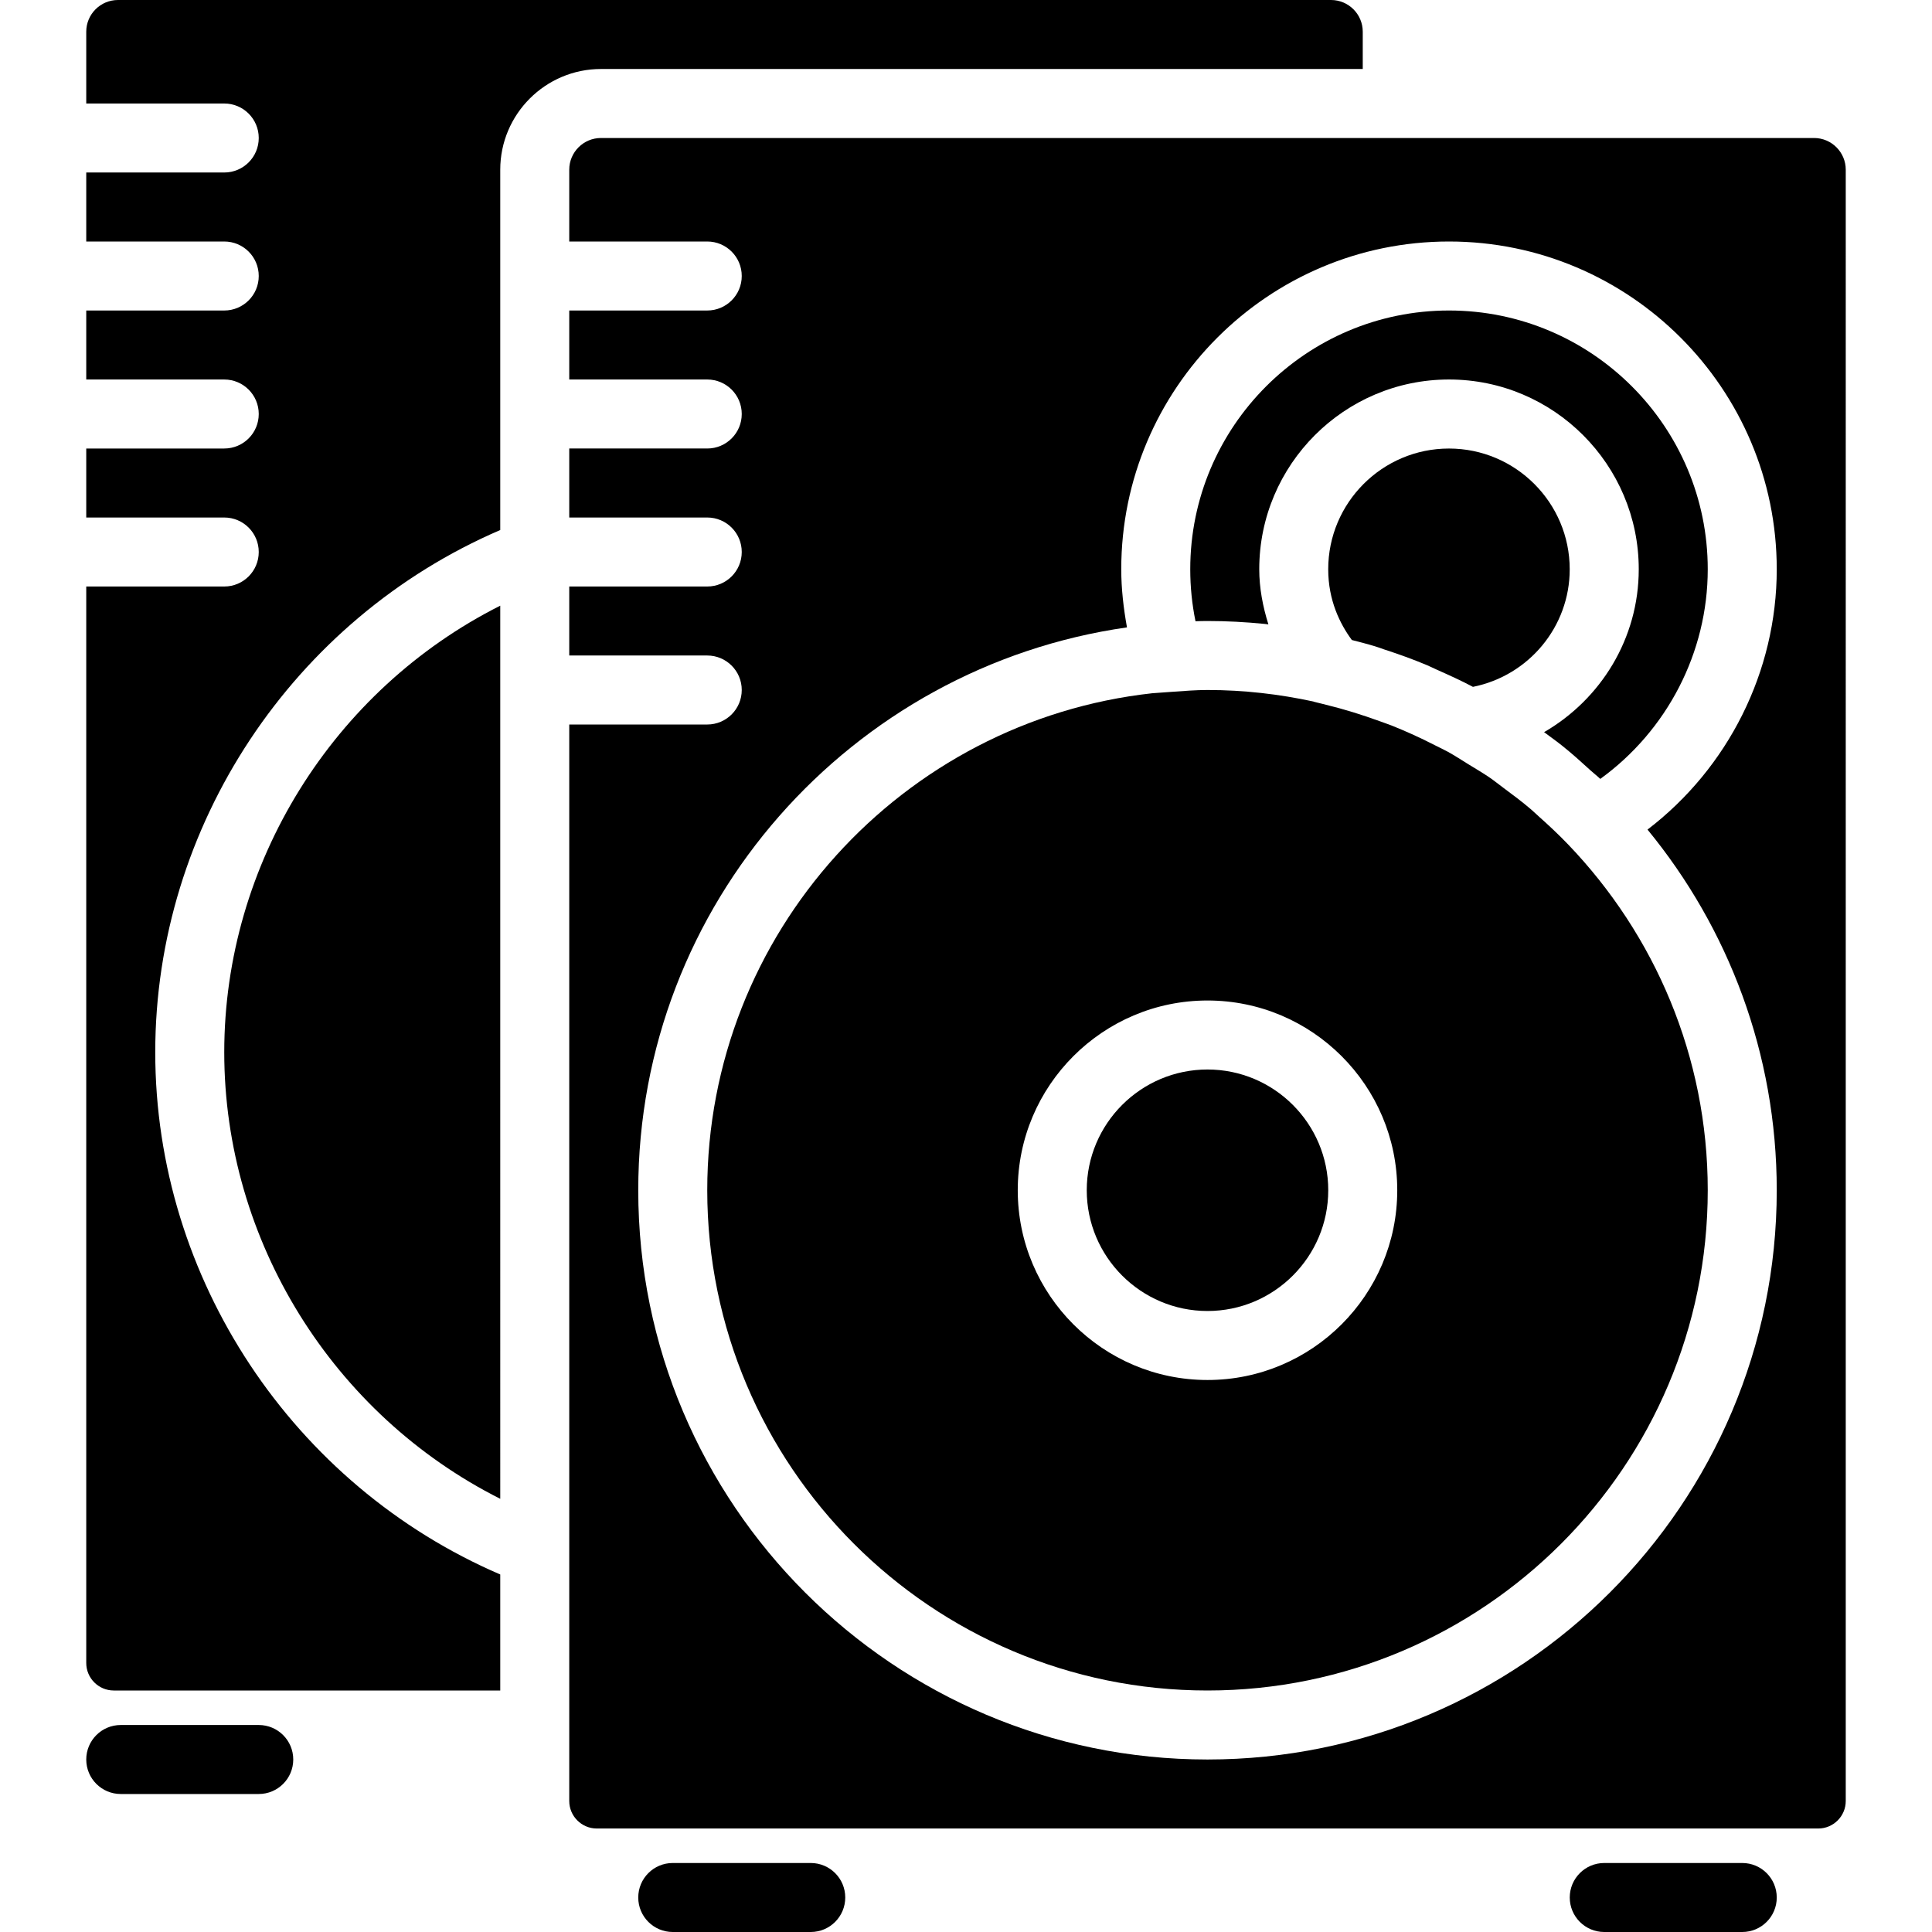 <?xml version="1.0" encoding="iso-8859-1"?>
<!-- Uploaded to: SVG Repo, www.svgrepo.com, Generator: SVG Repo Mixer Tools -->
<svg fill="#000000" height="800px" width="800px" version="1.1" id="Capa_1" xmlns="http://www.w3.org/2000/svg" xmlns:xlink="http://www.w3.org/1999/xlink" 
	 viewBox="0 0 56 56" xml:space="preserve">
<g>
	<path d="M23.5,54h-4c-0.552,0-1,0.447-1,1s0.448,1,1,1h4c0.552,0,1-0.447,1-1S24.052,54,23.5,54z"/>
	<path d="M7.5,50h-4c-0.552,0-1,0.447-1,1s0.448,1,1,1h4c0.552,0,1-0.447,1-1S8.052,50,7.5,50z"/>
	<path d="M50.5,54h-4c-0.552,0-1,0.447-1,1s0.448,1,1,1h4c0.552,0,1-0.447,1-1S51.052,54,50.5,54z"/>
	<path d="M6.5,30.5c0,5.477,3.161,10.507,8,12.944V17.556C9.661,19.993,6.5,25.023,6.5,30.5z"/>
	<path d="M39.5,2V0.919C39.5,0.412,39.088,0,38.581,0H3.419C2.912,0,2.5,0.412,2.5,0.919V3h4c0.552,0,1,0.447,1,1s-0.448,1-1,1h-4v2
		h4c0.552,0,1,0.447,1,1s-0.448,1-1,1h-4v2h4c0.552,0,1,0.447,1,1s-0.448,1-1,1h-4v2h4c0.552,0,1,0.447,1,1s-0.448,1-1,1h-4v31.202
		C2.5,48.643,2.858,49,3.298,49H14.5v-3.363c-6.006-2.584-10-8.573-10-15.137s3.994-12.553,10-15.137V4.919
		C14.5,3.31,15.81,2,17.419,2H39.5z"/>
	<path d="M44.607,23.669c-0.078-0.069-0.152-0.143-0.232-0.211c-0.258-0.221-0.529-0.423-0.799-0.623
		c-0.129-0.095-0.253-0.197-0.385-0.288c-0.203-0.14-0.416-0.263-0.625-0.392c-0.199-0.122-0.393-0.251-0.598-0.364
		c-0.073-0.04-0.15-0.075-0.224-0.114c-0.049-0.026-0.1-0.048-0.149-0.074c-0.221-0.114-0.445-0.222-0.672-0.324
		c-0.184-0.082-0.368-0.163-0.556-0.237c-0.127-0.051-0.258-0.094-0.387-0.142c-0.502-0.182-1.015-0.342-1.542-0.471
		c-0.036-0.009-0.071-0.019-0.106-0.027l-0.254-0.062l-0.004-0.005C37.081,20.12,36.055,20,35,20c-0.339,0-0.672,0.028-1.005,0.051
		l-0.596,0.043C26.155,20.893,20.5,27.046,20.5,34.5C20.5,42.495,27.005,49,35,49s14.5-6.505,14.5-14.5
		c0-3.885-1.545-7.411-4.041-10.017C45.185,24.197,44.899,23.929,44.607,23.669z M35,40c-3.033,0-5.5-2.468-5.5-5.5S31.967,29,35,29
		s5.5,2.468,5.5,5.5S38.033,40,35,40z"/>
	<path d="M40.115,18.822c0.42,0.137,0.835,0.285,1.242,0.456c0.1,0.042,0.196,0.092,0.296,0.136
		c0.351,0.156,0.701,0.314,1.041,0.495c0,0,0,0,0,0c1.619-0.325,2.805-1.742,2.805-3.408c0-1.93-1.57-3.5-3.5-3.5s-3.5,1.57-3.5,3.5
		c0,0.896,0.339,1.582,0.685,2.05c0.224,0.059,0.449,0.114,0.67,0.182C39.943,18.758,40.028,18.793,40.115,18.822z"/>
	<path d="M35,31c-1.93,0-3.5,1.57-3.5,3.5S33.07,38,35,38s3.5-1.57,3.5-3.5S36.93,31,35,31z"/>
	<path d="M42,9c-4.136,0-7.5,3.364-7.5,7.5c0,0.508,0.051,1.012,0.152,1.507C34.77,18.003,34.885,18,35,18
		c0.556,0,1.107,0.03,1.652,0.084c0.038,0.004,0.075,0.01,0.113,0.014C36.603,17.58,36.5,17.045,36.5,16.5
		c0-3.032,2.467-5.5,5.5-5.5s5.5,2.468,5.5,5.5c0,2.005-1.097,3.767-2.744,4.722c0.184,0.137,0.371,0.269,0.55,0.414
		c0.276,0.221,0.537,0.458,0.798,0.696c0.092,0.084,0.19,0.158,0.281,0.245c1.938-1.402,3.115-3.667,3.115-6.076
		C49.5,12.364,46.136,9,42,9z"/>
	<path d="M52.581,4H17.419C16.912,4,16.5,4.412,16.5,4.919V7h4c0.552,0,1,0.447,1,1s-0.448,1-1,1h-4v2h4c0.552,0,1,0.447,1,1
		s-0.448,1-1,1h-4v2h4c0.552,0,1,0.447,1,1s-0.448,1-1,1h-4v2h4c0.552,0,1,0.447,1,1s-0.448,1-1,1h-4v31.202
		c0,0.44,0.358,0.798,0.798,0.798h35.404c0.44,0,0.798-0.357,0.798-0.798V4.919C53.5,4.412,53.088,4,52.581,4z M51.5,34.5
		C51.5,43.598,44.098,51,35,51s-16.5-7.402-16.5-16.5c0-8.303,6.172-15.175,14.166-16.315c-0.1-0.556-0.166-1.117-0.166-1.685
		c0-5.238,4.262-9.5,9.5-9.5s9.5,4.262,9.5,9.5c0,2.969-1.411,5.762-3.746,7.546C50.093,26.894,51.5,30.536,51.5,34.5z"/>
</g>
</svg>